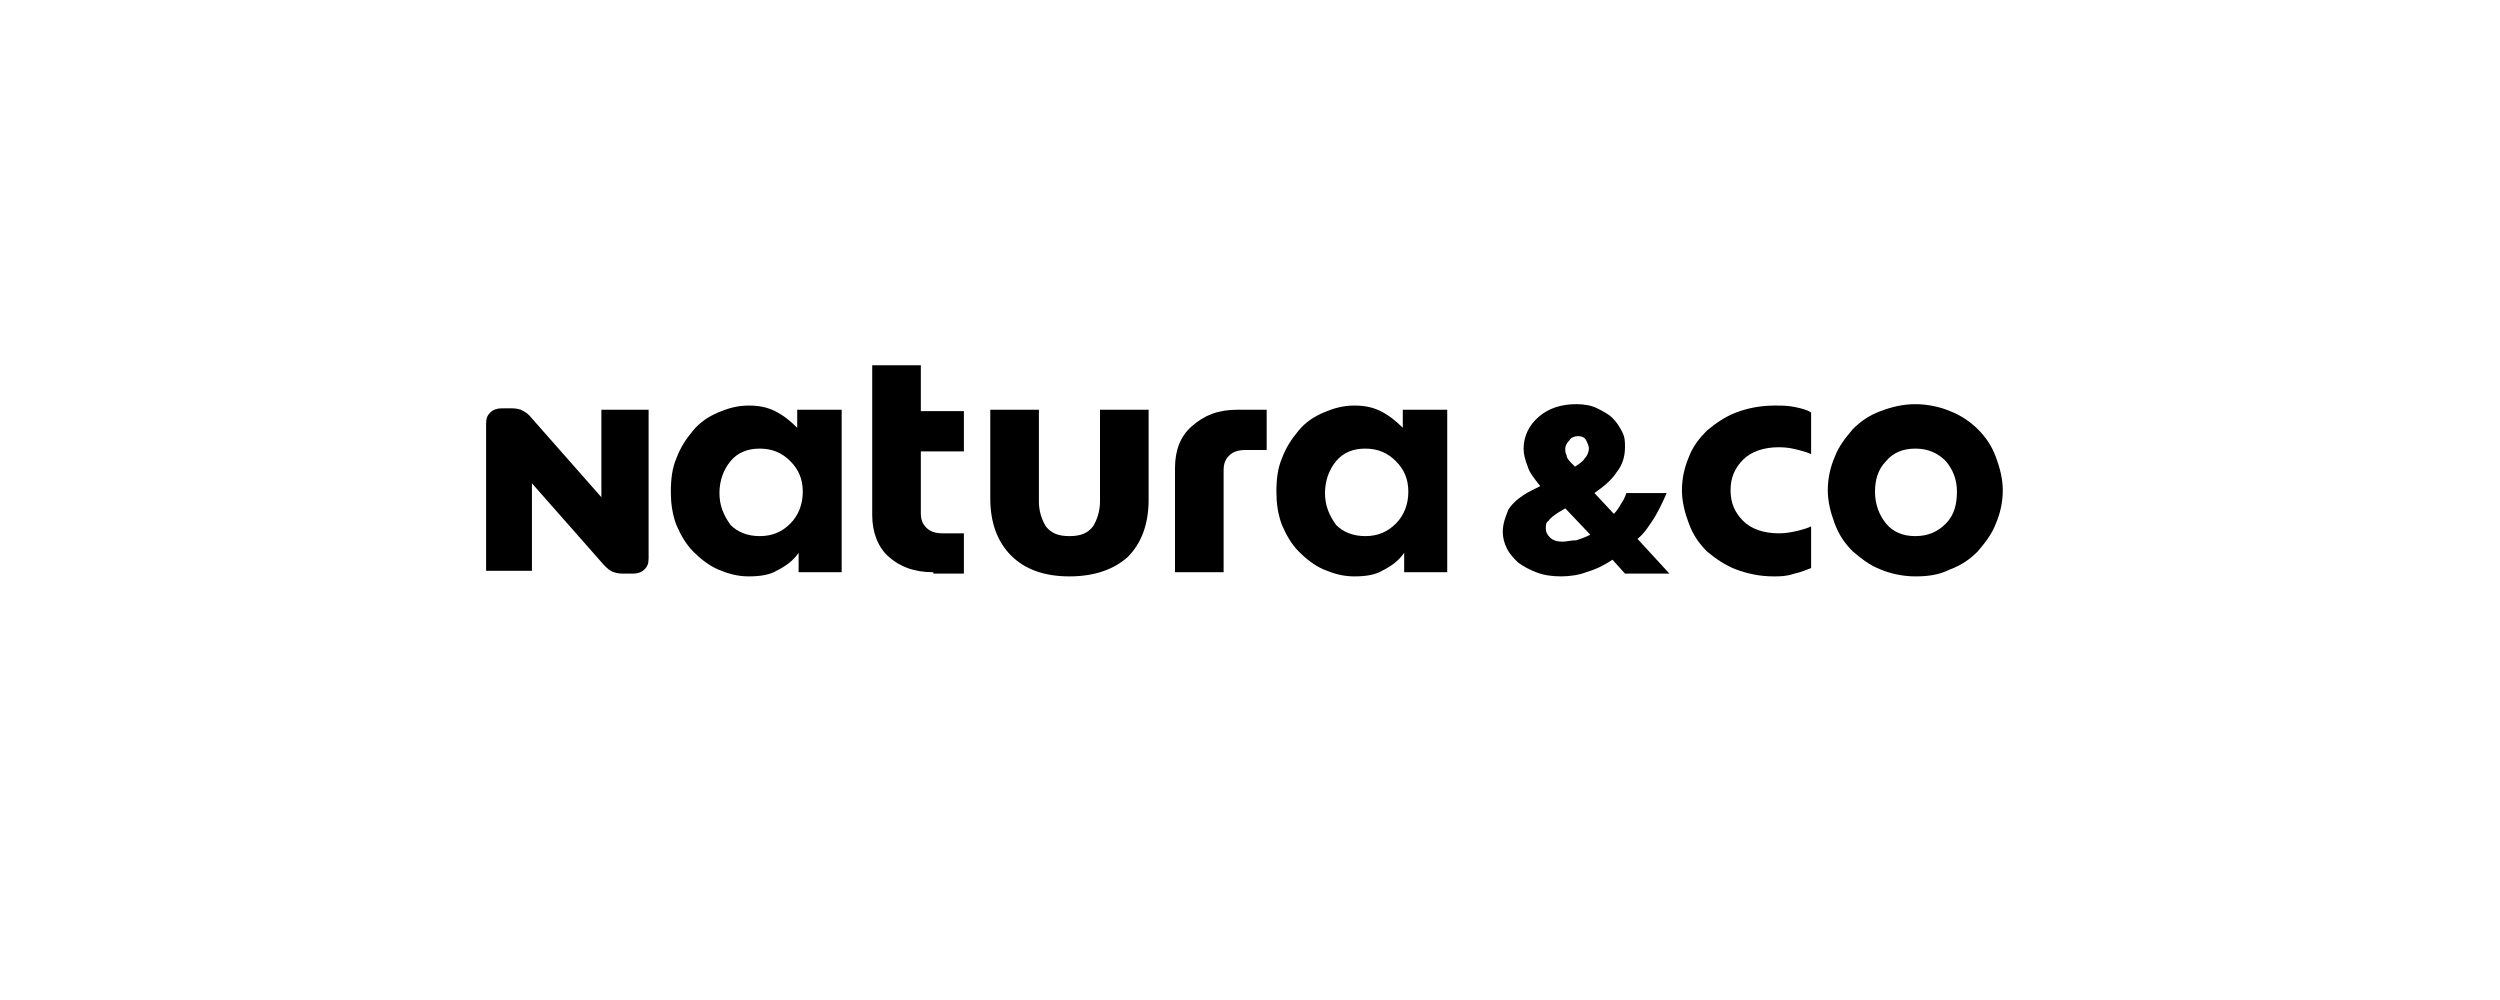 <?xml version="1.0" encoding="UTF-8"?> <svg xmlns="http://www.w3.org/2000/svg" xmlns:xlink="http://www.w3.org/1999/xlink" version="1.1" id="Calque_1" x="0px" y="0px" viewBox="0 0 180 72" style="enable-background:new 0 0 180 72;" xml:space="preserve"> <path d="M43.5,40.7l-5.2-5.9v6.3H35V30.5c0-0.4,0.1-0.6,0.3-0.8s0.5-0.3,0.8-0.3h0.6c0.3,0,0.5,0,0.8,0.1c0.2,0.1,0.4,0.2,0.6,0.4 l5.2,5.9v-6.3h3.4v10.7c0,0.4-0.1,0.6-0.3,0.8c-0.2,0.2-0.5,0.3-0.8,0.3h-0.6c-0.3,0-0.5,0-0.8-0.1C43.9,41.1,43.7,40.9,43.5,40.7"></path> <path d="M53.9,41.5c-0.8,0-1.5-0.2-2.2-0.5c-0.7-0.3-1.3-0.8-1.8-1.3c-0.5-0.5-0.9-1.2-1.2-1.9c-0.3-0.8-0.4-1.6-0.4-2.4 c0-0.9,0.1-1.7,0.4-2.4c0.3-0.8,0.7-1.4,1.2-2c0.5-0.6,1.1-1,1.8-1.3c0.7-0.3,1.4-0.5,2.2-0.5c0.7,0,1.3,0.1,1.9,0.4 c0.6,0.3,1.1,0.7,1.6,1.2v-1.3h3.2v11.7h-3.1v-1.4c-0.4,0.6-1,1-1.6,1.3C55.4,41.4,54.7,41.5,53.9,41.5 M54.7,38.6 c0.9,0,1.6-0.3,2.2-0.9c0.6-0.6,0.9-1.4,0.9-2.3c0-0.9-0.3-1.6-0.9-2.2c-0.6-0.6-1.3-0.9-2.2-0.9c-0.9,0-1.6,0.3-2.1,0.9 c-0.5,0.6-0.8,1.4-0.8,2.3c0,0.9,0.3,1.6,0.8,2.3C53.1,38.3,53.8,38.6,54.7,38.6"></path> <path d="M67.2,41.2c-1.4,0-2.4-0.4-3.2-1.1c-0.8-0.7-1.2-1.8-1.2-3V26.3h3.5v3.3h3.1v2.9h-3.1v4.4c0,0.5,0.1,0.8,0.4,1.1 c0.3,0.3,0.7,0.4,1.2,0.4h1.5v2.9H67.2z"></path> <path d="M77,41.5c-1.8,0-3.2-0.5-4.2-1.5c-1-1-1.5-2.4-1.5-4.1v-6.4h3.5v6.6c0,0.7,0.2,1.3,0.5,1.8c0.4,0.5,0.9,0.7,1.7,0.7 c0.8,0,1.3-0.2,1.7-0.7c0.3-0.5,0.5-1.1,0.5-1.8v-6.6h3.5V36c0,1.7-0.5,3.1-1.5,4.1C80.2,41,78.8,41.5,77,41.5"></path> <path d="M89.1,29.5h2.1v2.9h-1.5c-0.5,0-0.9,0.1-1.2,0.4c-0.3,0.3-0.4,0.6-0.4,1.1v7.3h-3.5v-7.5c0-1.3,0.4-2.3,1.2-3 C86.7,29.9,87.7,29.5,89.1,29.5"></path> <path d="M97.5,41.5c-0.8,0-1.5-0.2-2.2-0.5c-0.7-0.3-1.3-0.8-1.8-1.3c-0.5-0.5-0.9-1.2-1.2-1.9c-0.3-0.8-0.4-1.6-0.4-2.4 c0-0.9,0.1-1.7,0.4-2.4c0.3-0.8,0.7-1.4,1.2-2c0.5-0.6,1.1-1,1.8-1.3c0.7-0.3,1.4-0.5,2.2-0.5c0.7,0,1.3,0.1,1.9,0.4 c0.6,0.3,1.1,0.7,1.6,1.2v-1.3h3.2v11.7h-3.1v-1.4c-0.4,0.6-1,1-1.6,1.3C99,41.4,98.3,41.5,97.5,41.5 M98.3,38.6 c0.9,0,1.6-0.3,2.2-0.9c0.6-0.6,0.9-1.4,0.9-2.3c0-0.9-0.3-1.6-0.9-2.2c-0.6-0.6-1.3-0.9-2.2-0.9c-0.9,0-1.6,0.3-2.1,0.9 c-0.5,0.6-0.8,1.4-0.8,2.3c0,0.9,0.3,1.6,0.8,2.3C96.7,38.3,97.4,38.6,98.3,38.6"></path> <path d="M112.4,41.5c-0.7,0-1.3-0.1-1.8-0.3c-0.5-0.2-0.9-0.4-1.3-0.7c-0.3-0.3-0.6-0.6-0.8-1c-0.2-0.4-0.3-0.8-0.3-1.2 c0-0.6,0.2-1.1,0.4-1.6c0.3-0.5,0.9-1,1.7-1.4l0.6-0.3c-0.4-0.5-0.8-1-0.9-1.4c-0.2-0.5-0.3-0.9-0.3-1.3c0-0.9,0.4-1.7,1.1-2.3 c0.7-0.6,1.6-0.9,2.7-0.9c0.6,0,1.1,0.1,1.5,0.3c0.4,0.2,0.8,0.4,1.1,0.7c0.3,0.3,0.5,0.6,0.7,1c0.2,0.4,0.2,0.7,0.2,1.1 c0,0.7-0.2,1.3-0.6,1.8c-0.4,0.6-0.9,1-1.6,1.5l1.4,1.5c0.2-0.2,0.4-0.5,0.5-0.7c0.2-0.3,0.3-0.5,0.4-0.8h2.9 c-0.3,0.7-0.6,1.3-0.9,1.8c-0.4,0.6-0.7,1.1-1.2,1.5l2.3,2.5h-3.2l-0.9-1c-0.6,0.4-1.2,0.7-1.9,0.9C113.7,41.4,113,41.5,112.4,41.5 M111.3,38.1c0,0.2,0.1,0.4,0.3,0.6c0.2,0.2,0.5,0.3,0.9,0.3c0.3,0,0.6-0.1,1-0.1c0.3-0.1,0.6-0.2,1-0.4l-1.8-1.9l-0.5,0.3 c-0.3,0.2-0.6,0.4-0.7,0.6C111.3,37.6,111.3,37.8,111.3,38.1 M113.2,33.4l0.2,0.2c0.3-0.2,0.6-0.4,0.7-0.6c0.2-0.2,0.3-0.5,0.3-0.7 c0-0.2-0.1-0.4-0.2-0.6c-0.1-0.2-0.3-0.3-0.6-0.3c-0.2,0-0.5,0.1-0.6,0.3c-0.2,0.2-0.3,0.4-0.3,0.6c0,0.2,0,0.3,0.1,0.5 C112.8,33,113,33.2,113.2,33.4"></path> <path d="M127.7,41.5c-1,0-1.9-0.2-2.7-0.5c-0.8-0.3-1.5-0.8-2.1-1.3c-0.6-0.6-1-1.2-1.3-2c-0.3-0.8-0.5-1.6-0.5-2.4 c0-0.9,0.2-1.7,0.5-2.4c0.3-0.8,0.8-1.4,1.3-1.9c0.6-0.5,1.3-1,2.1-1.3c0.8-0.3,1.7-0.5,2.8-0.5c0.5,0,0.9,0,1.4,0.1 c0.5,0.1,0.9,0.2,1.2,0.4v3c-0.2-0.1-0.5-0.2-0.9-0.3c-0.4-0.1-0.8-0.2-1.4-0.2c-1.1,0-2,0.3-2.6,0.9c-0.6,0.6-0.9,1.3-0.9,2.2 c0,0.9,0.3,1.6,0.9,2.2c0.6,0.6,1.5,0.9,2.6,0.9c0.5,0,1-0.1,1.4-0.2c0.4-0.1,0.7-0.2,0.9-0.3v3c-0.3,0.1-0.7,0.3-1.2,0.4 C128.6,41.5,128.2,41.5,127.7,41.5"></path> <path d="M137.9,41.5c-0.9,0-1.8-0.2-2.5-0.5c-0.8-0.3-1.4-0.8-2-1.3c-0.6-0.6-1-1.2-1.3-2c-0.3-0.8-0.5-1.6-0.5-2.4 c0-0.9,0.2-1.7,0.5-2.4c0.3-0.8,0.8-1.4,1.3-2c0.6-0.6,1.2-1,2-1.3c0.8-0.3,1.6-0.5,2.5-0.5c0.9,0,1.8,0.2,2.5,0.5 c0.8,0.3,1.5,0.8,2,1.3c0.6,0.6,1,1.2,1.3,2c0.3,0.8,0.5,1.6,0.5,2.4c0,0.9-0.2,1.7-0.5,2.4c-0.3,0.8-0.8,1.4-1.3,2 c-0.6,0.6-1.2,1-2,1.3C139.6,41.4,138.8,41.5,137.9,41.5 M137.9,38.6c0.9,0,1.6-0.3,2.2-0.9c0.6-0.6,0.8-1.4,0.8-2.3 c0-0.9-0.3-1.6-0.8-2.2c-0.6-0.6-1.3-0.9-2.2-0.9c-0.9,0-1.6,0.3-2.1,0.9c-0.6,0.6-0.8,1.4-0.8,2.2c0,0.9,0.3,1.7,0.8,2.3 C136.3,38.3,137,38.6,137.9,38.6"></path> </svg> 